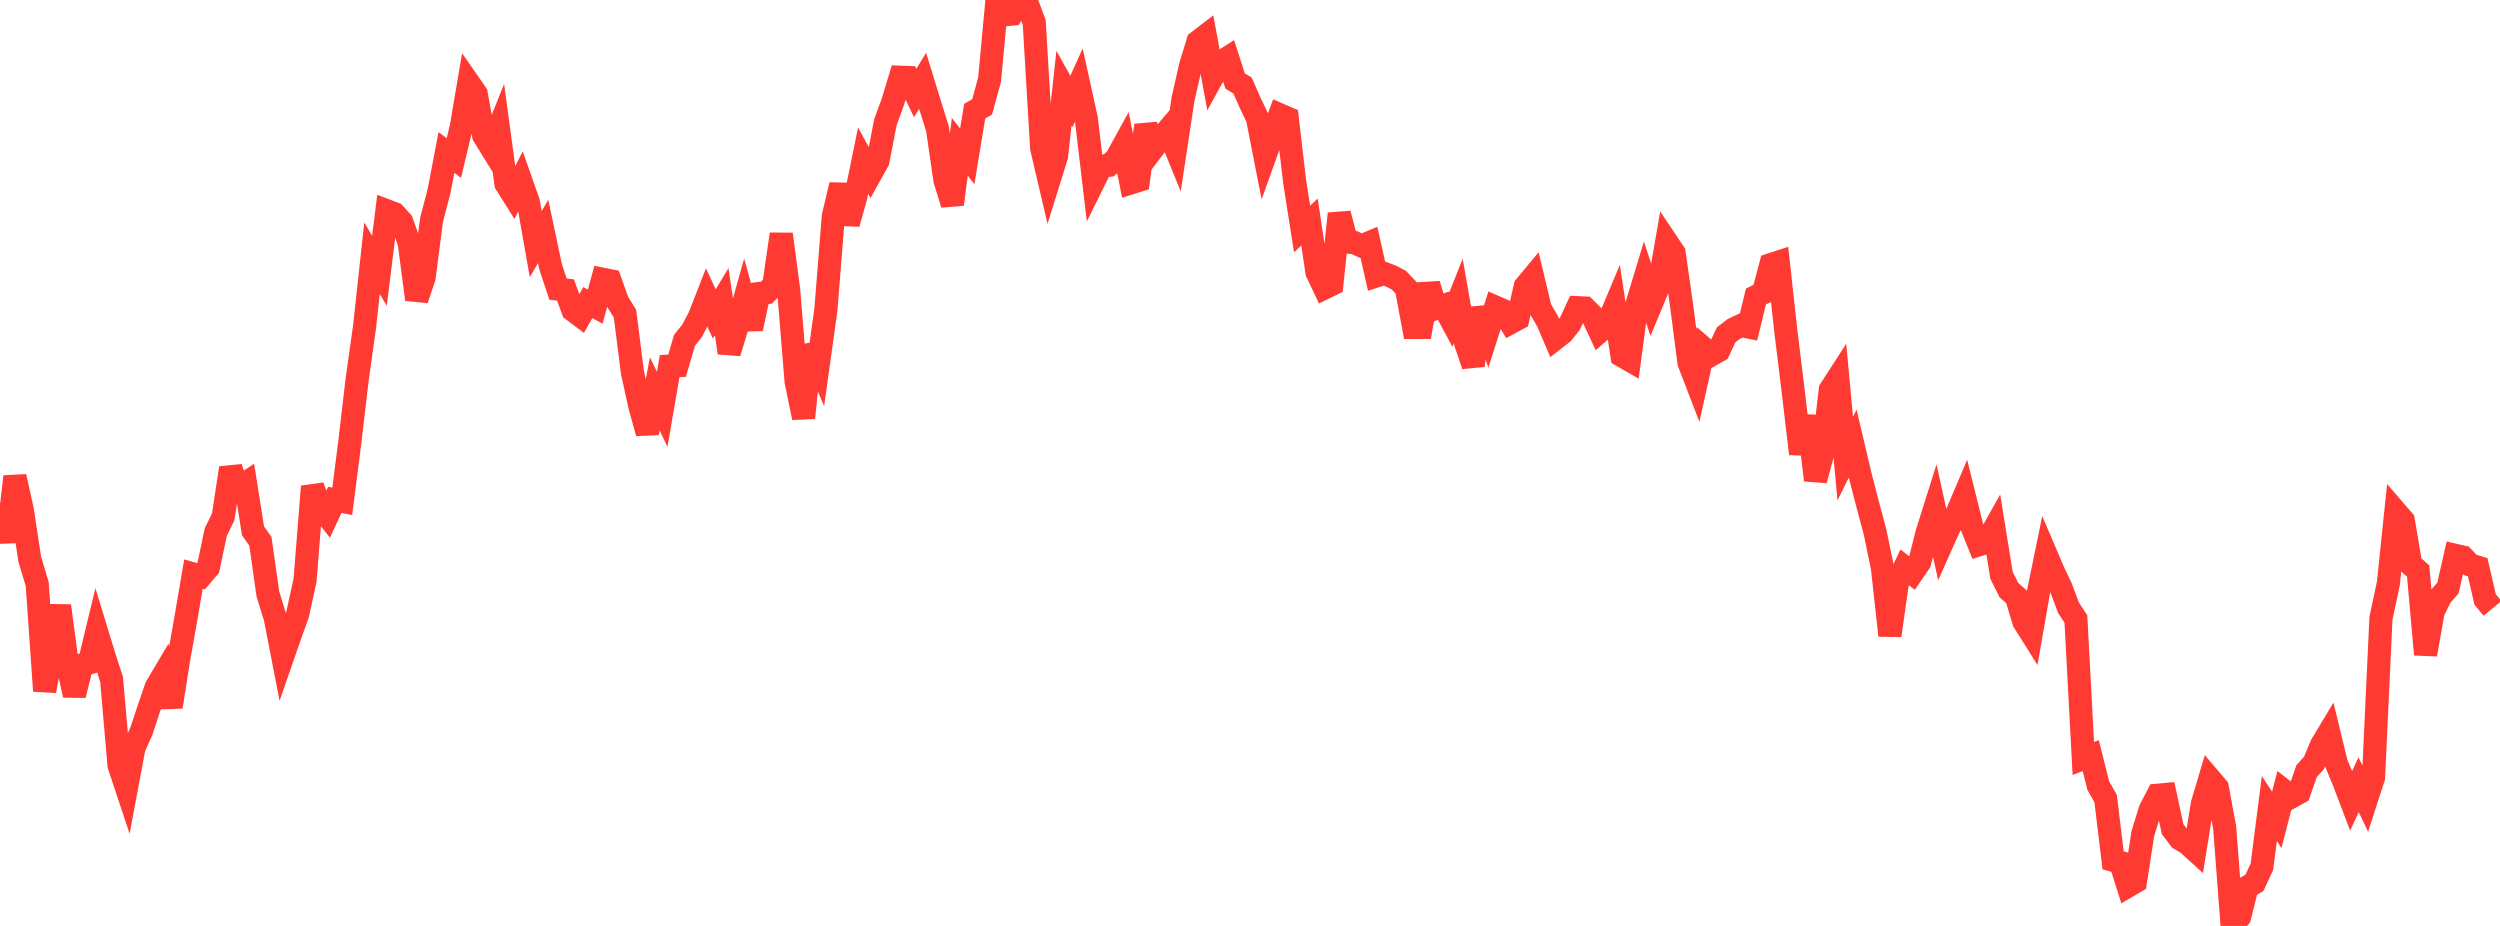 <?xml version="1.0" standalone="no"?>
<!DOCTYPE svg PUBLIC "-//W3C//DTD SVG 1.1//EN" "http://www.w3.org/Graphics/SVG/1.1/DTD/svg11.dtd">

<svg width="135" height="50" viewBox="0 0 135 50" preserveAspectRatio="none" 
  xmlns="http://www.w3.org/2000/svg"
  xmlns:xlink="http://www.w3.org/1999/xlink">


<polyline points="0.0, 27.139 0.402, 29.259 0.804, 25.735 1.205, 27.547 1.607, 30.202 2.009, 31.535 2.411, 37.311 2.812, 35.145 3.214, 32.714 3.616, 35.719 4.018, 37.54 4.42, 35.91 4.821, 35.794 5.223, 34.131 5.625, 35.449 6.027, 36.689 6.429, 41.327 6.83, 42.533 7.232, 40.382 7.634, 39.483 8.036, 38.269 8.438, 37.098 8.839, 36.421 9.241, 38.168 9.643, 35.622 10.045, 33.353 10.446, 31.002 10.848, 31.118 11.25, 30.643 11.652, 28.731 12.054, 27.908 12.455, 25.269 12.857, 26.379 13.259, 26.107 13.661, 28.662 14.062, 29.232 14.464, 32.065 14.866, 33.378 15.268, 35.447 15.67, 34.292 16.071, 33.17 16.473, 31.333 16.875, 26.272 17.277, 27.341 17.679, 27.852 18.08, 26.993 18.482, 27.072 18.884, 23.926 19.286, 20.495 19.688, 17.63 20.089, 13.945 20.491, 14.623 20.893, 11.385 21.295, 11.537 21.696, 11.98 22.098, 13.11 22.5, 16.169 22.902, 14.987 23.304, 11.869 23.705, 10.341 24.107, 8.232 24.509, 8.533 24.911, 6.85 25.312, 4.484 25.714, 5.061 26.116, 7.31 26.518, 7.962 26.92, 6.962 27.321, 9.918 27.723, 10.558 28.125, 9.762 28.527, 10.9 28.929, 13.184 29.33, 12.5 29.732, 14.403 30.134, 15.611 30.536, 15.659 30.938, 16.749 31.339, 17.051 31.741, 16.343 32.143, 16.558 32.545, 15.079 32.946, 15.159 33.348, 16.289 33.75, 16.941 34.152, 20.112 34.554, 21.937 34.955, 23.383 35.357, 21.27 35.759, 22.101 36.161, 19.77 36.562, 19.748 36.964, 18.375 37.366, 17.873 37.768, 17.111 38.17, 16.082 38.571, 16.954 38.973, 16.29 39.375, 19.051 39.777, 17.728 40.179, 16.292 40.58, 17.749 40.982, 15.852 41.384, 15.804 41.786, 15.4 42.188, 12.645 42.589, 15.677 42.991, 20.597 43.393, 22.557 43.795, 18.656 44.196, 19.604 44.598, 16.718 45.0, 11.677 45.402, 9.985 45.804, 12.078 46.205, 10.65 46.607, 8.677 47.009, 9.407 47.411, 8.685 47.812, 6.597 48.214, 5.501 48.616, 4.17 49.018, 4.185 49.42, 5.02 49.821, 4.362 50.223, 5.669 50.625, 6.956 51.027, 9.727 51.429, 11.031 51.83, 7.93 52.232, 8.441 52.634, 6.001 53.036, 5.77 53.438, 4.293 53.839, 0.0 54.241, 0.802 54.643, 0.761 55.045, 0.128 55.446, 0.129 55.848, 1.206 56.25, 7.998 56.652, 9.713 57.054, 8.423 57.455, 4.758 57.857, 5.478 58.259, 4.588 58.661, 6.411 59.062, 9.793 59.464, 8.981 59.866, 8.93 60.268, 8.586 60.67, 7.854 61.071, 9.872 61.473, 9.746 61.875, 6.766 62.277, 8.004 62.679, 7.478 63.08, 7.009 63.482, 7.998 63.884, 5.35 64.286, 3.574 64.688, 2.253 65.089, 1.945 65.491, 4.122 65.893, 3.387 66.295, 3.129 66.696, 4.374 67.098, 4.619 67.5, 5.536 67.902, 6.372 68.304, 8.422 68.705, 7.305 69.107, 6.2 69.509, 6.375 69.911, 9.81 70.312, 12.366 70.714, 11.991 71.116, 14.7 71.518, 15.549 71.92, 15.353 72.321, 11.538 72.723, 13.073 73.125, 13.096 73.527, 13.28 73.929, 13.112 74.33, 14.897 74.732, 14.766 75.134, 14.918 75.536, 15.128 75.938, 15.548 76.339, 17.682 76.741, 17.682 77.143, 15.353 77.545, 16.652 77.946, 16.51 78.348, 17.256 78.75, 16.249 79.152, 18.537 79.554, 19.736 79.955, 16.641 80.357, 17.845 80.759, 16.587 81.161, 16.762 81.562, 17.427 81.964, 17.21 82.366, 15.463 82.768, 14.98 83.17, 16.661 83.571, 17.352 83.973, 18.295 84.375, 17.982 84.777, 17.48 85.179, 16.614 85.58, 16.633 85.982, 17.032 86.384, 17.897 86.786, 17.546 87.188, 16.59 87.589, 19.212 87.991, 19.443 88.393, 16.448 88.795, 15.12 89.196, 16.345 89.598, 15.378 90.0, 13.062 90.402, 13.663 90.804, 16.481 91.205, 19.579 91.607, 20.624 92.009, 18.816 92.411, 19.161 92.812, 18.934 93.214, 18.078 93.616, 17.768 94.018, 17.577 94.42, 17.659 94.821, 16.012 95.223, 15.811 95.625, 14.29 96.027, 14.159 96.429, 17.826 96.83, 21.104 97.232, 24.506 97.634, 22.469 98.036, 25.929 98.438, 24.435 98.839, 21.04 99.241, 20.418 99.643, 24.765 100.045, 23.953 100.446, 25.655 100.848, 27.216 101.25, 28.713 101.652, 30.664 102.054, 34.316 102.455, 31.489 102.857, 30.64 103.259, 30.951 103.661, 30.362 104.062, 28.772 104.464, 27.498 104.866, 29.34 105.268, 28.438 105.67, 27.74 106.071, 26.794 106.473, 28.418 106.875, 29.413 107.277, 29.288 107.679, 28.57 108.08, 31.062 108.482, 31.866 108.884, 32.222 109.286, 33.561 109.688, 34.201 110.089, 31.906 110.491, 29.95 110.893, 30.891 111.295, 31.737 111.696, 32.812 112.098, 33.427 112.5, 40.957 112.902, 40.803 113.304, 42.416 113.705, 43.124 114.107, 46.457 114.509, 46.571 114.911, 47.846 115.312, 47.611 115.714, 45.008 116.116, 43.71 116.518, 42.941 116.92, 42.905 117.321, 44.775 117.723, 45.304 118.125, 45.543 118.527, 45.908 118.929, 43.404 119.33, 42.058 119.732, 42.529 120.134, 44.699 120.536, 50.0 120.938, 49.51 121.339, 47.906 121.741, 47.673 122.143, 46.804 122.545, 43.662 122.946, 44.272 123.348, 42.711 123.75, 43.024 124.152, 42.802 124.554, 41.644 124.955, 41.198 125.357, 40.234 125.759, 39.565 126.161, 41.223 126.562, 42.187 126.964, 43.243 127.366, 42.37 127.768, 43.222 128.17, 41.983 128.571, 33.389 128.973, 31.501 129.375, 27.64 129.777, 28.105 130.179, 30.481 130.58, 30.834 130.982, 35.343 131.384, 33.055 131.786, 32.215 132.188, 31.756 132.589, 29.99 132.991, 30.082 133.393, 30.508 133.795, 30.63 134.196, 32.369 134.598, 32.851" fill="none" stroke="#ff3a33" stroke-width="1.25"/>

</svg>
